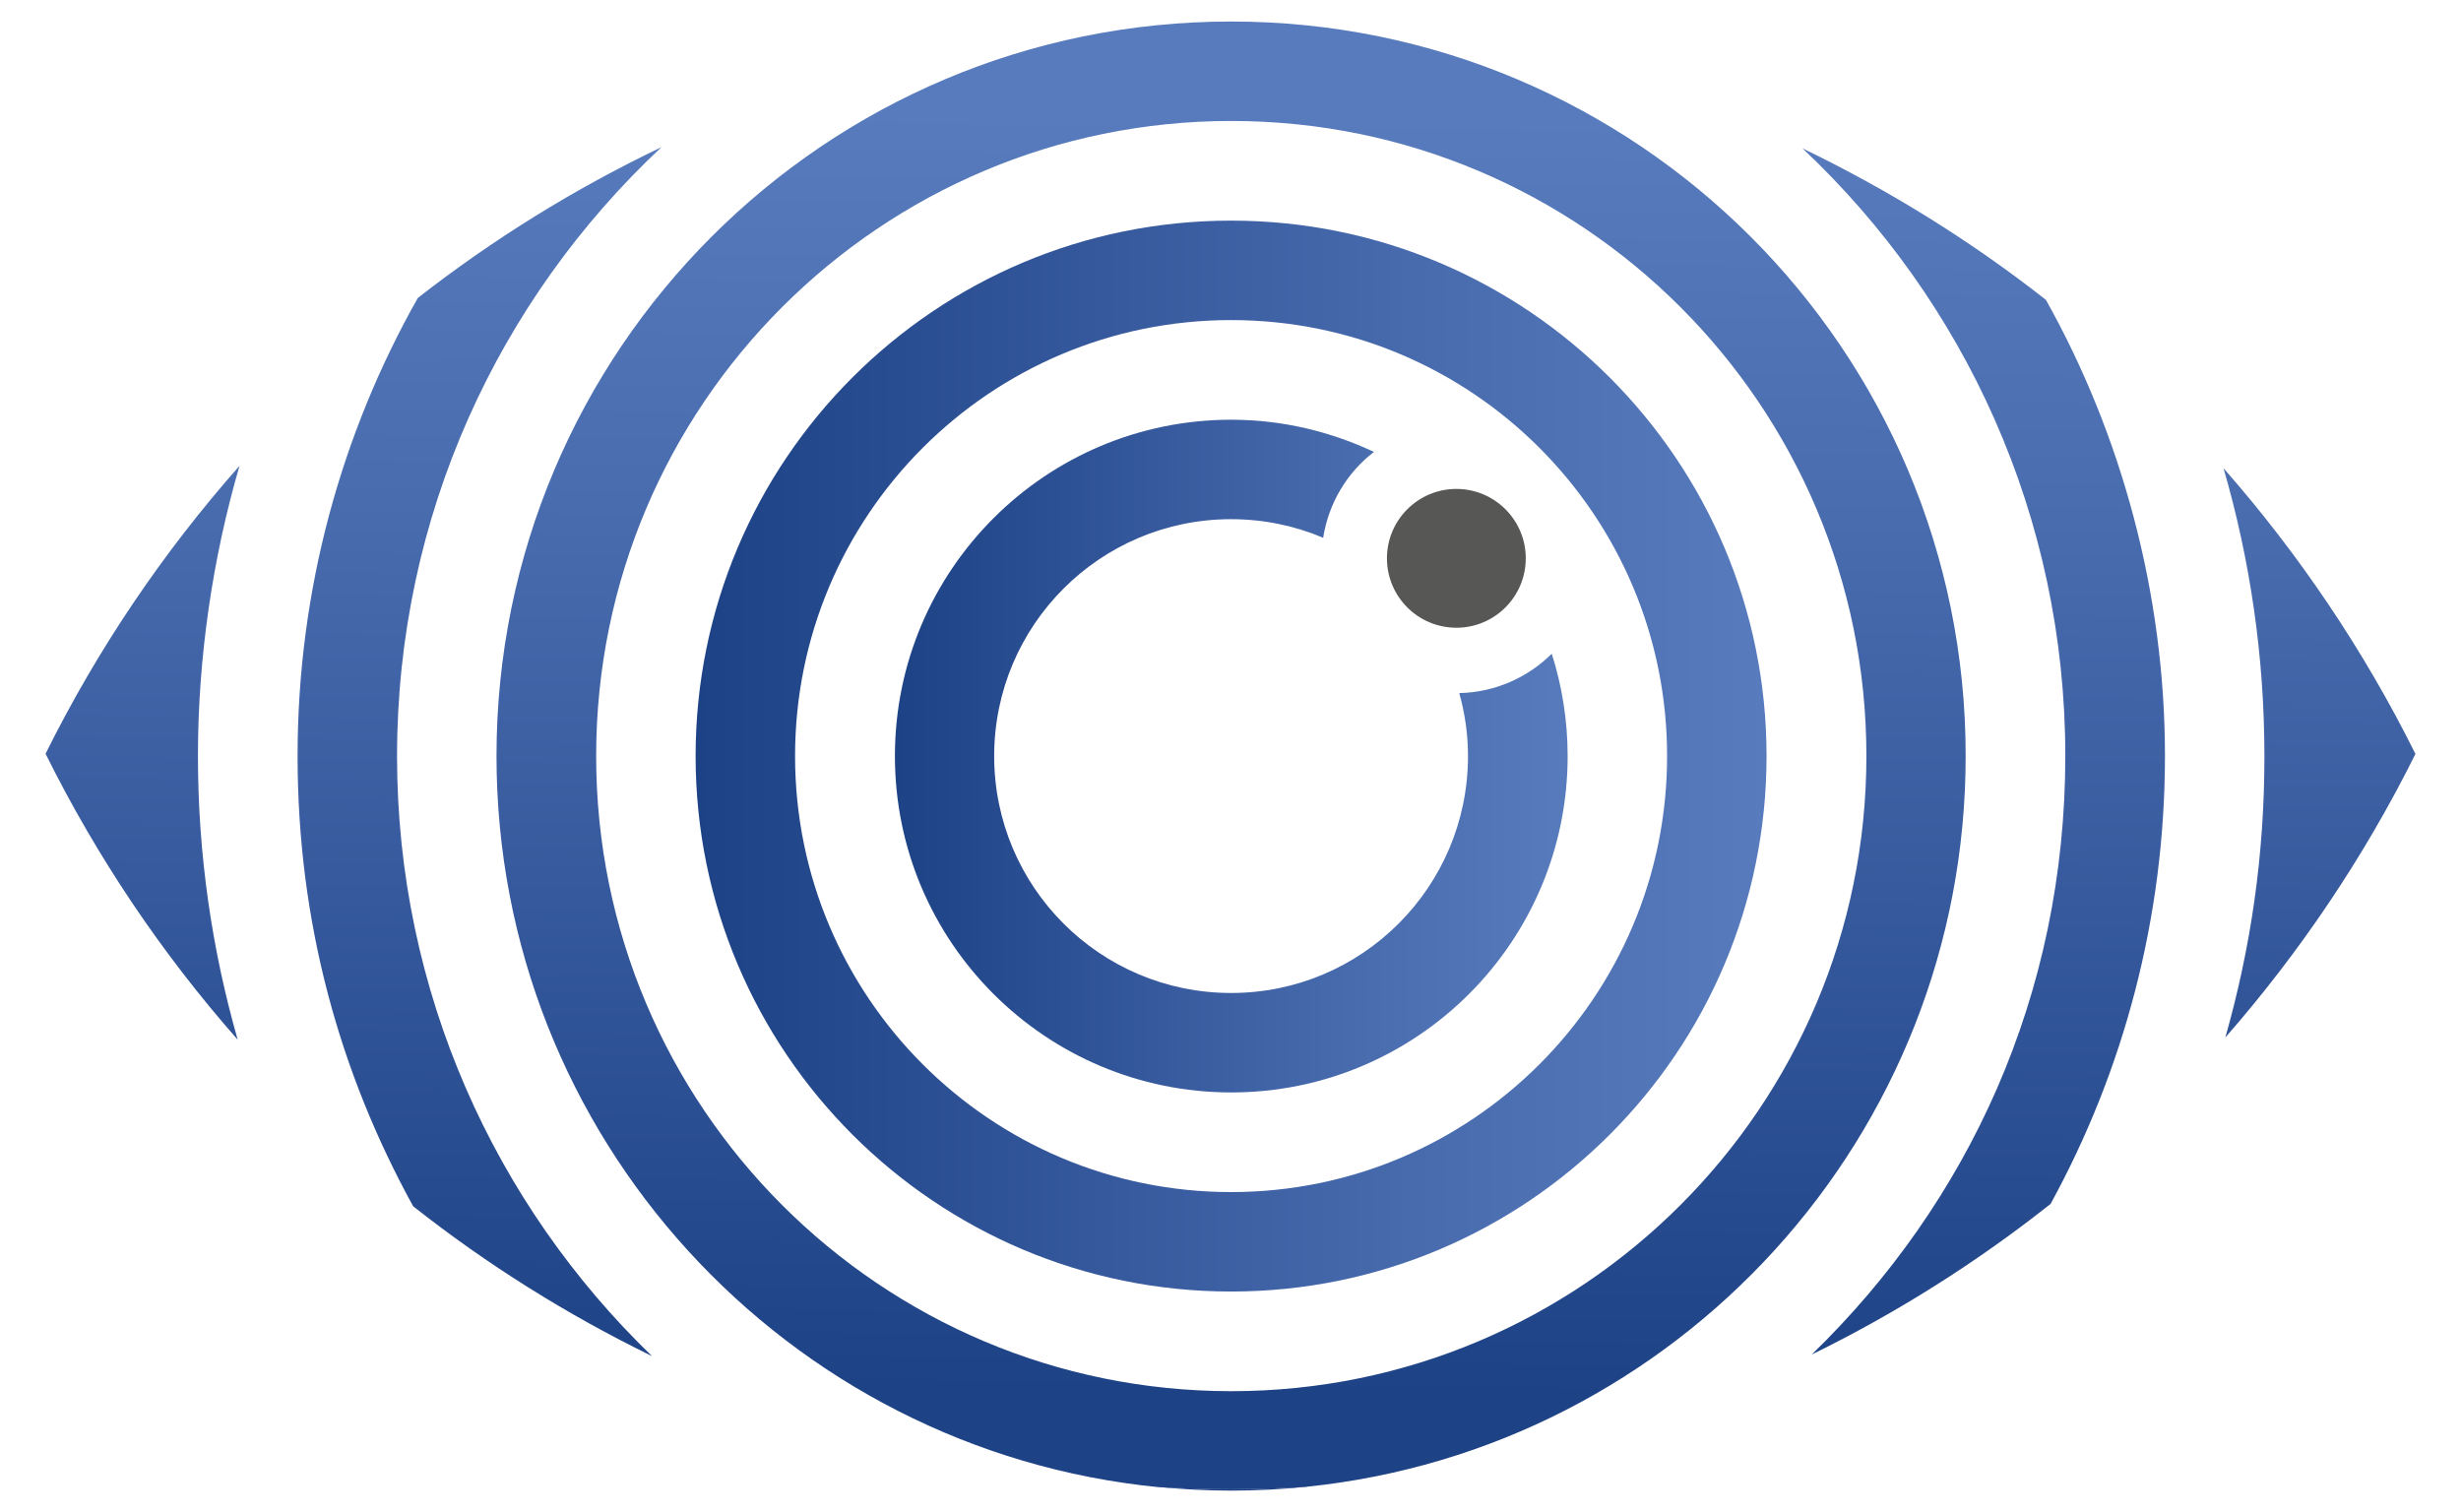 <?xml version="1.0" encoding="UTF-8"?>
<svg id="Camada_1" data-name="Camada 1" xmlns="http://www.w3.org/2000/svg" xmlns:xlink="http://www.w3.org/1999/xlink" viewBox="0 0 126.94 78">
  <defs>
    <style>
      .cls-1 {
        fill: url(#Degradado_sin_nombre_28-4);
      }

      .cls-1, .cls-2, .cls-3, .cls-4, .cls-5, .cls-6, .cls-7, .cls-8, .cls-9, .cls-10 {
        stroke-width: 0px;
      }

      .cls-2 {
        fill: url(#Degradado_sin_nombre_28-2);
      }

      .cls-3 {
        fill: url(#Degradado_sin_nombre_28-7);
      }

      .cls-4 {
        fill: url(#Degradado_sin_nombre_28-3);
      }

      .cls-5 {
        fill: none;
      }

      .cls-6 {
        fill: url(#Degradado_sin_nombre_28);
      }

      .cls-7 {
        fill: url(#Degradado_sin_nombre_28-5);
      }

      .cls-8 {
        fill: url(#Degradado_sin_nombre_2);
      }

      .cls-9 {
        fill: url(#Degradado_sin_nombre_28-6);
      }

      .cls-10 {
        fill: #575756;
      }
    </style>
    <linearGradient id="Degradado_sin_nombre_2" data-name="Degradado sin nombre 2" x1="63.35" y1="68.45" x2="61.55" y2="3.11" gradientUnits="userSpaceOnUse">
      <stop offset="0" stop-color="#1e4286"/>
      <stop offset=".68" stop-color="#587bbd"/>
      <stop offset=".99" stop-color="#5eaccc"/>
    </linearGradient>
    <linearGradient id="Degradado_sin_nombre_28" data-name="Degradado sin nombre 28" x1="6.99" y1="71.24" x2="7.82" y2="5.2" gradientUnits="userSpaceOnUse">
      <stop offset="0" stop-color="#1e4286"/>
      <stop offset=".09" stop-color="#23478b"/>
      <stop offset=".69" stop-color="#496caf"/>
      <stop offset="1" stop-color="#587bbd"/>
    </linearGradient>
    <linearGradient id="Degradado_sin_nombre_28-2" data-name="Degradado sin nombre 28" x1="119.12" y1="72.66" x2="119.95" y2="6.62" xlink:href="#Degradado_sin_nombre_28"/>
    <linearGradient id="Degradado_sin_nombre_28-3" data-name="Degradado sin nombre 28" x1="101.7" y1="72.44" x2="102.53" y2="6.4" xlink:href="#Degradado_sin_nombre_28"/>
    <linearGradient id="Degradado_sin_nombre_28-4" data-name="Degradado sin nombre 28" x1="24.27" y1="71.46" x2="25.11" y2="5.42" xlink:href="#Degradado_sin_nombre_28"/>
    <linearGradient id="Degradado_sin_nombre_28-5" data-name="Degradado sin nombre 28" x1="63.09" y1="71.95" x2="63.92" y2="5.91" xlink:href="#Degradado_sin_nombre_28"/>
    <linearGradient id="Degradado_sin_nombre_28-6" data-name="Degradado sin nombre 28" x1="35.88" y1="39" x2="91.13" y2="39" xlink:href="#Degradado_sin_nombre_28"/>
    <linearGradient id="Degradado_sin_nombre_28-7" data-name="Degradado sin nombre 28" x1="46.15" y1="39" x2="80.86" y2="39" xlink:href="#Degradado_sin_nombre_28"/>
  </defs>
  <path class="cls-8" d="m67.39,76.69c-1.3.07-2.61.12-3.92.12-1.25,0-2.48-.04-3.71-.11,1.23.12,2.48.19,3.75.19s2.61-.07,3.89-.2Z"/>
  <circle class="cls-5" cx="63.5" cy="39" r="32.76" transform="translate(-5.48 10.81) rotate(-9.33)"/>
  <path class="cls-6" d="m12.36,24.02c-3.95,4.47-7.33,9.46-10.01,14.86,2.66,5.36,6,10.31,9.91,14.75-1.33-4.65-2.05-9.56-2.05-14.64s.76-10.23,2.15-14.98Z"/>
  <path class="cls-2" d="m114.78,53.52c3.86-4.41,7.17-9.32,9.81-14.63-2.66-5.35-6-10.3-9.9-14.74,1.37,4.72,2.11,9.7,2.11,14.86s-.71,9.9-2.02,14.52Z"/>
  <path class="cls-4" d="m105.52,15.46c-3.87-3.04-8.08-5.65-12.55-7.81,8.35,7.85,13.56,18.98,13.56,31.34s-5.02,23.06-13.08,30.88c4.39-2.15,8.52-4.76,12.32-7.77,3.76-6.86,5.9-14.74,5.9-23.11s-2.24-16.57-6.15-23.54Z"/>
  <path class="cls-1" d="m20.48,39c0-12.4,5.25-23.56,13.64-31.41-4.48,2.14-8.69,4.75-12.57,7.78-3.94,6.98-6.2,15.04-6.2,23.63s2.17,16.33,5.96,23.22c3.8,3,7.93,5.59,12.32,7.73-8.1-7.82-13.15-18.79-13.15-30.95Z"/>
  <path class="cls-7" d="m67.39,76.69c19.1-1.95,34-18.08,34-37.69C101.4,18.07,84.43,1.11,63.5,1.11S25.61,18.07,25.61,39c0,19.66,14.98,35.82,34.14,37.71,1.23.07,2.47.11,3.71.11,1.32,0,2.62-.05,3.92-.12ZM30.75,39c0-18.09,14.67-32.76,32.76-32.76s32.76,14.67,32.76,32.76-14.67,32.76-32.76,32.76-32.76-14.67-32.76-32.76Z"/>
  <path class="cls-9" d="m63.5,11.38c-15.26,0-27.62,12.37-27.62,27.62s12.37,27.62,27.62,27.62,27.62-12.37,27.62-27.62-12.37-27.62-27.62-27.62Zm0,50.11c-12.42,0-22.49-10.07-22.49-22.49s10.07-22.49,22.49-22.49,22.49,10.07,22.49,22.49-10.07,22.49-22.49,22.49Z"/>
  <path class="cls-3" d="m75.27,35.75c.29,1.04.45,2.12.45,3.25,0,6.75-5.47,12.22-12.22,12.22s-12.22-5.47-12.22-12.22,5.47-12.22,12.22-12.22c1.68,0,3.29.34,4.75.96.28-1.8,1.24-3.37,2.62-4.43-2.24-1.05-4.73-1.66-7.36-1.66-9.58,0-17.35,7.77-17.35,17.35s7.77,17.35,17.35,17.35,17.35-7.77,17.35-17.35c0-1.84-.29-3.62-.82-5.28-1.23,1.22-2.91,1.99-4.76,2.03Z"/>
  <circle class="cls-10" cx="75.12" cy="28.8" r="3.58"/>
</svg>
